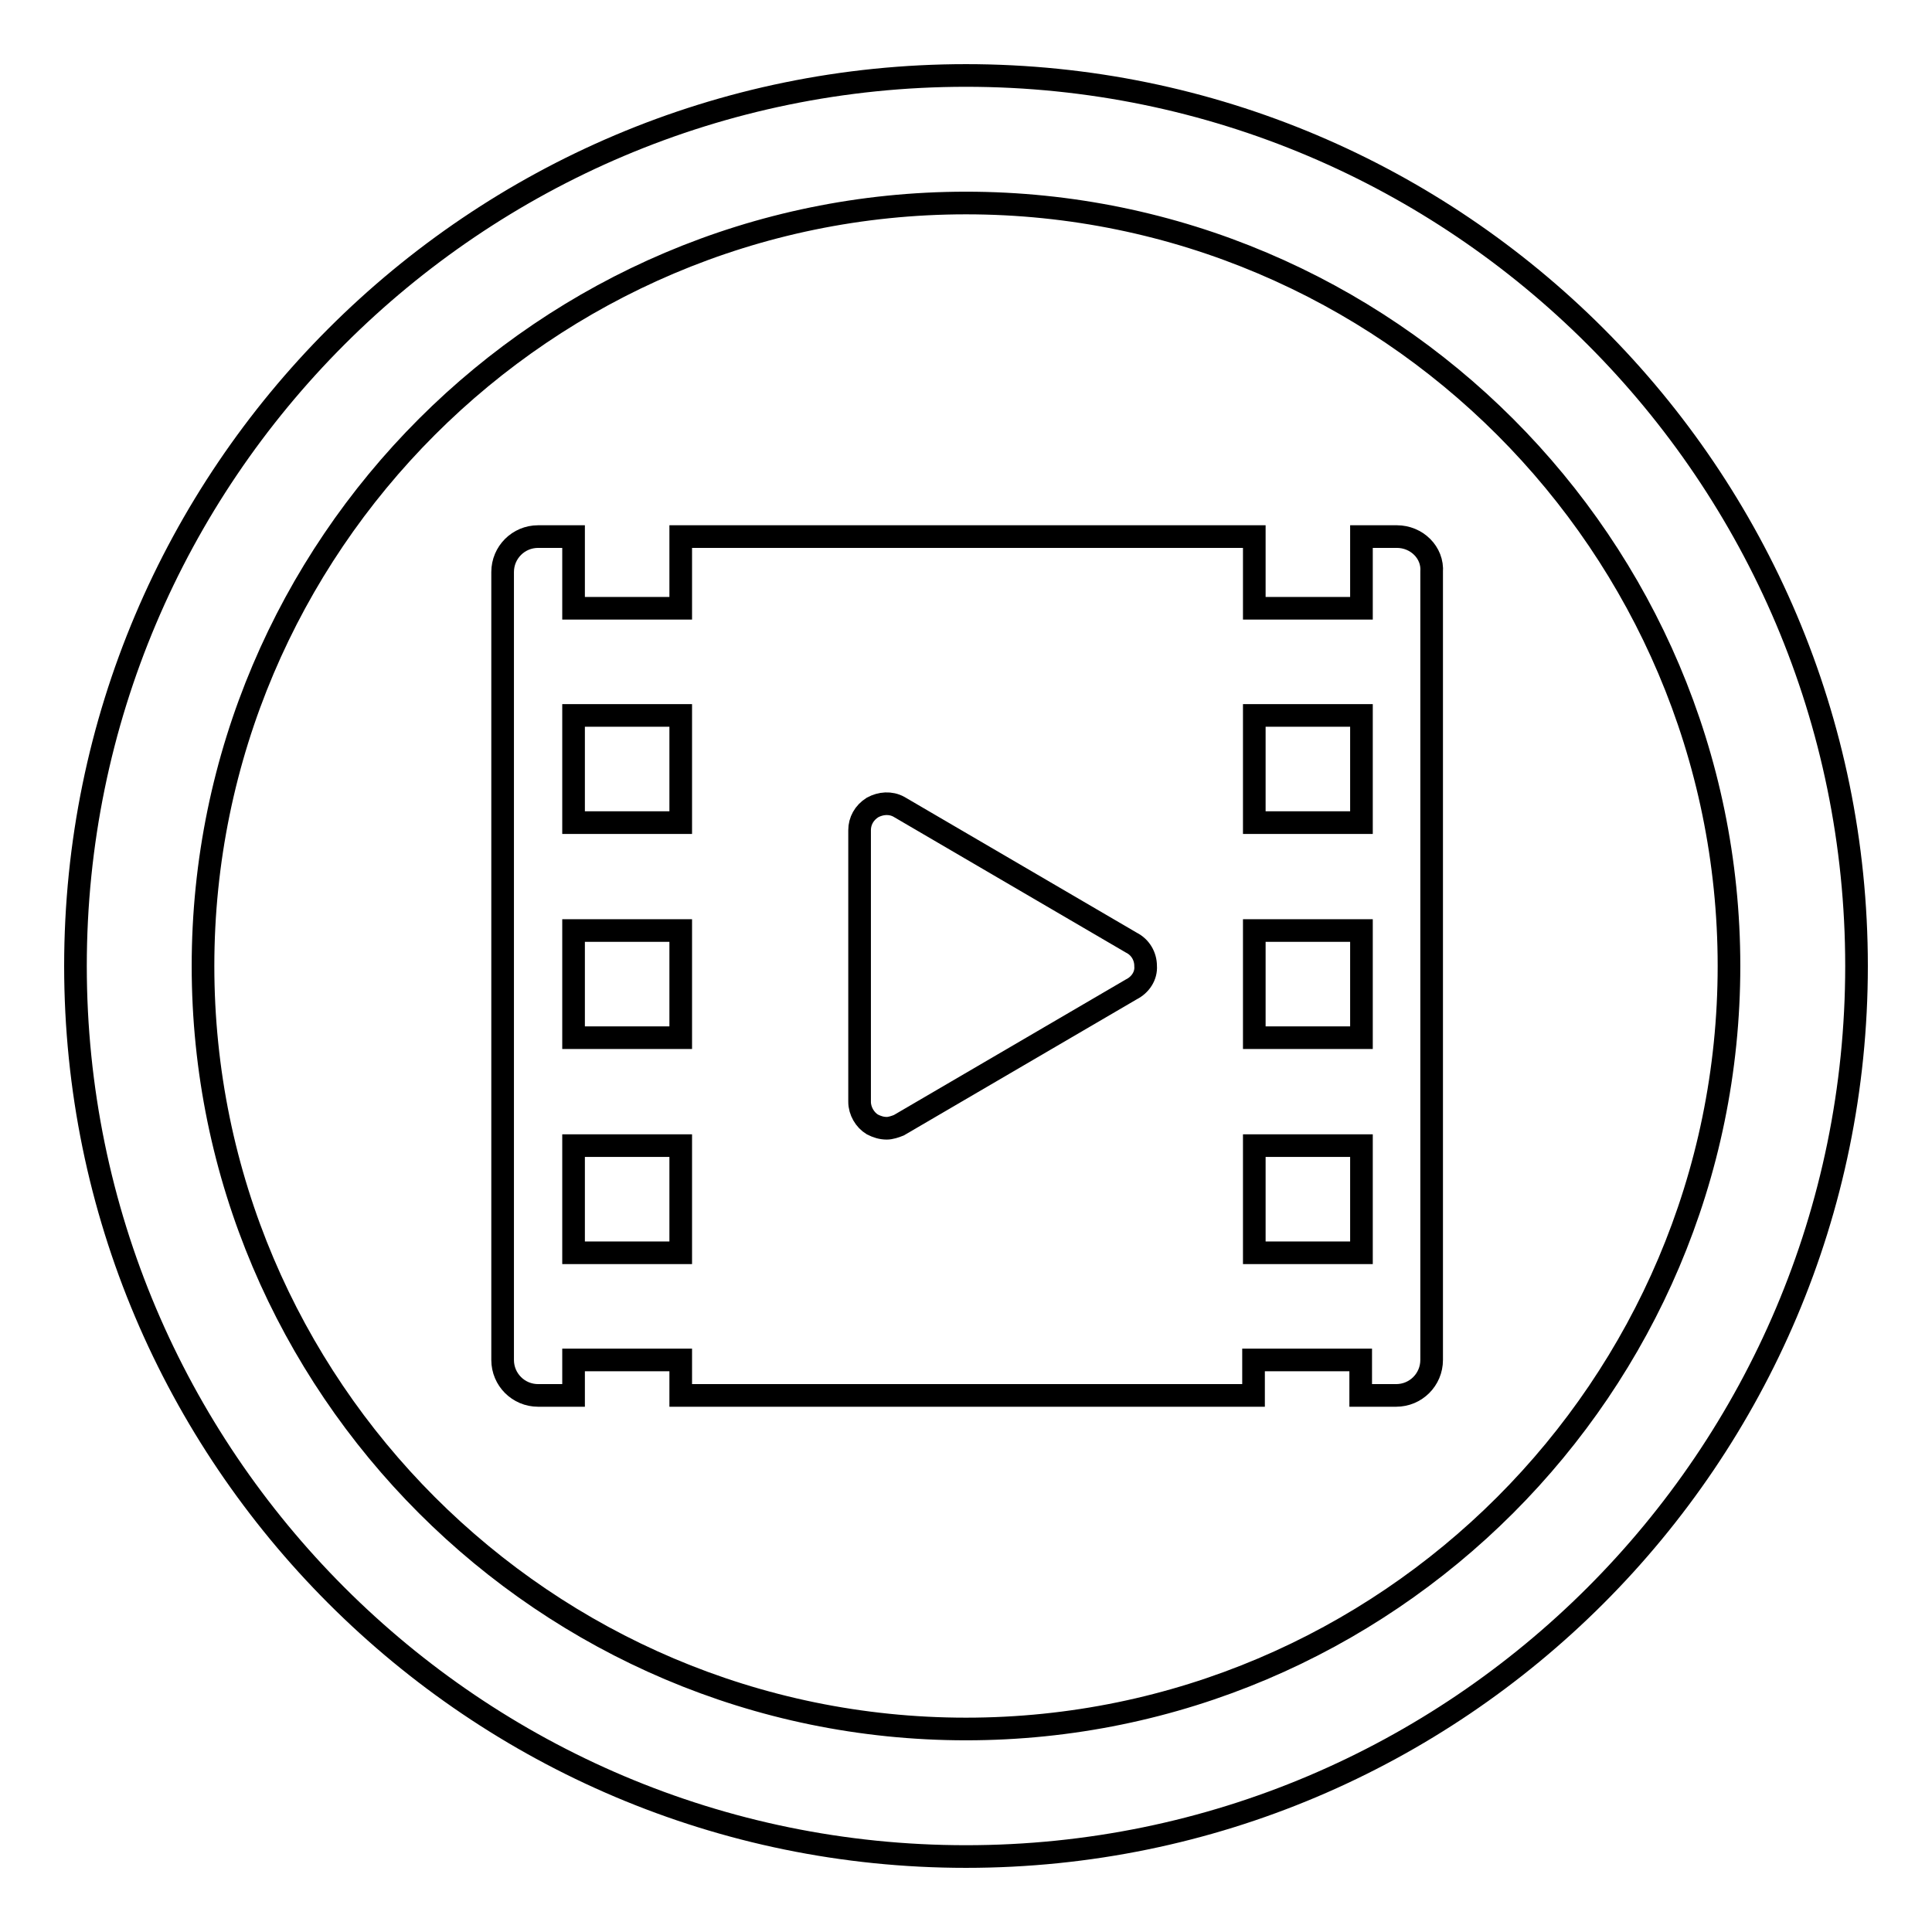 <?xml version="1.0" encoding="utf-8"?>
<!-- Svg Vector Icons : http://www.onlinewebfonts.com/icon -->
<!DOCTYPE svg PUBLIC "-//W3C//DTD SVG 1.1//EN" "http://www.w3.org/Graphics/SVG/1.1/DTD/svg11.dtd">
<svg version="1.1" xmlns="http://www.w3.org/2000/svg" xmlns:xlink="http://www.w3.org/1999/xlink" x="0px" y="0px" viewBox="0 0 256 256" enable-background="new 0 0 256 256" xml:space="preserve">
<g><g><path stroke-width="3" fill-opacity="0" stroke="#000000"  d="M128,246c-65.1,0-118-52.9-118-118C10,62.9,62.9,10,128,10c65.1,0,118,52.9,118,118C246,193.1,193.1,246,128,246L128,246z M128,26.9C72.3,26.9,26.9,72.3,26.9,128S72.3,229.1,128,229.1S229.1,183.7,229.1,128S183.7,26.9,128,26.9L128,26.9z"/><path stroke-width="3" fill-opacity="0" stroke="#000000"  d="M212.3,85.5"/><path stroke-width="3" fill-opacity="0" stroke="#000000"  d="M185.1,71.1h-4.7v9.5h-14.2v-9.5H90.2v9.5H76v-9.5h-4.7c-2.6,0-4.7,2.1-4.7,4.7v104.4c0,2.6,2.1,4.7,4.7,4.7H76v-4.7h14.2v4.7h75.9v-4.7h14.2v4.7h4.7c2.6,0,4.7-2.1,4.7-4.7V75.8C189.9,73.2,187.7,71.1,185.1,71.1L185.1,71.1z M90.2,166H76v-14.2h14.2V166L90.2,166z M90.2,137.5H76v-14.2h14.2V137.5L90.2,137.5z M90.2,109H76V94.8h14.2V109L90.2,109z M149.9,131.1l-30.8,18c-0.5,0.2-1.1,0.4-1.6,0.4c-0.7,0-1.3-0.2-1.9-0.5c-1-0.6-1.7-1.8-1.7-3v-36c0-1.2,0.6-2.3,1.7-3c1.1-0.6,2.4-0.7,3.5-0.1l30.8,18c1.2,0.6,1.9,1.8,1.9,3.1C151.9,129.3,151.1,130.5,149.9,131.1L149.9,131.1z M180.4,166h-14.2v-14.2h14.2V166L180.4,166z M180.4,137.5h-14.2v-14.2h14.2V137.5L180.4,137.5z M180.4,109h-14.2V94.8h14.2V109L180.4,109z"/></g></g>
</svg>